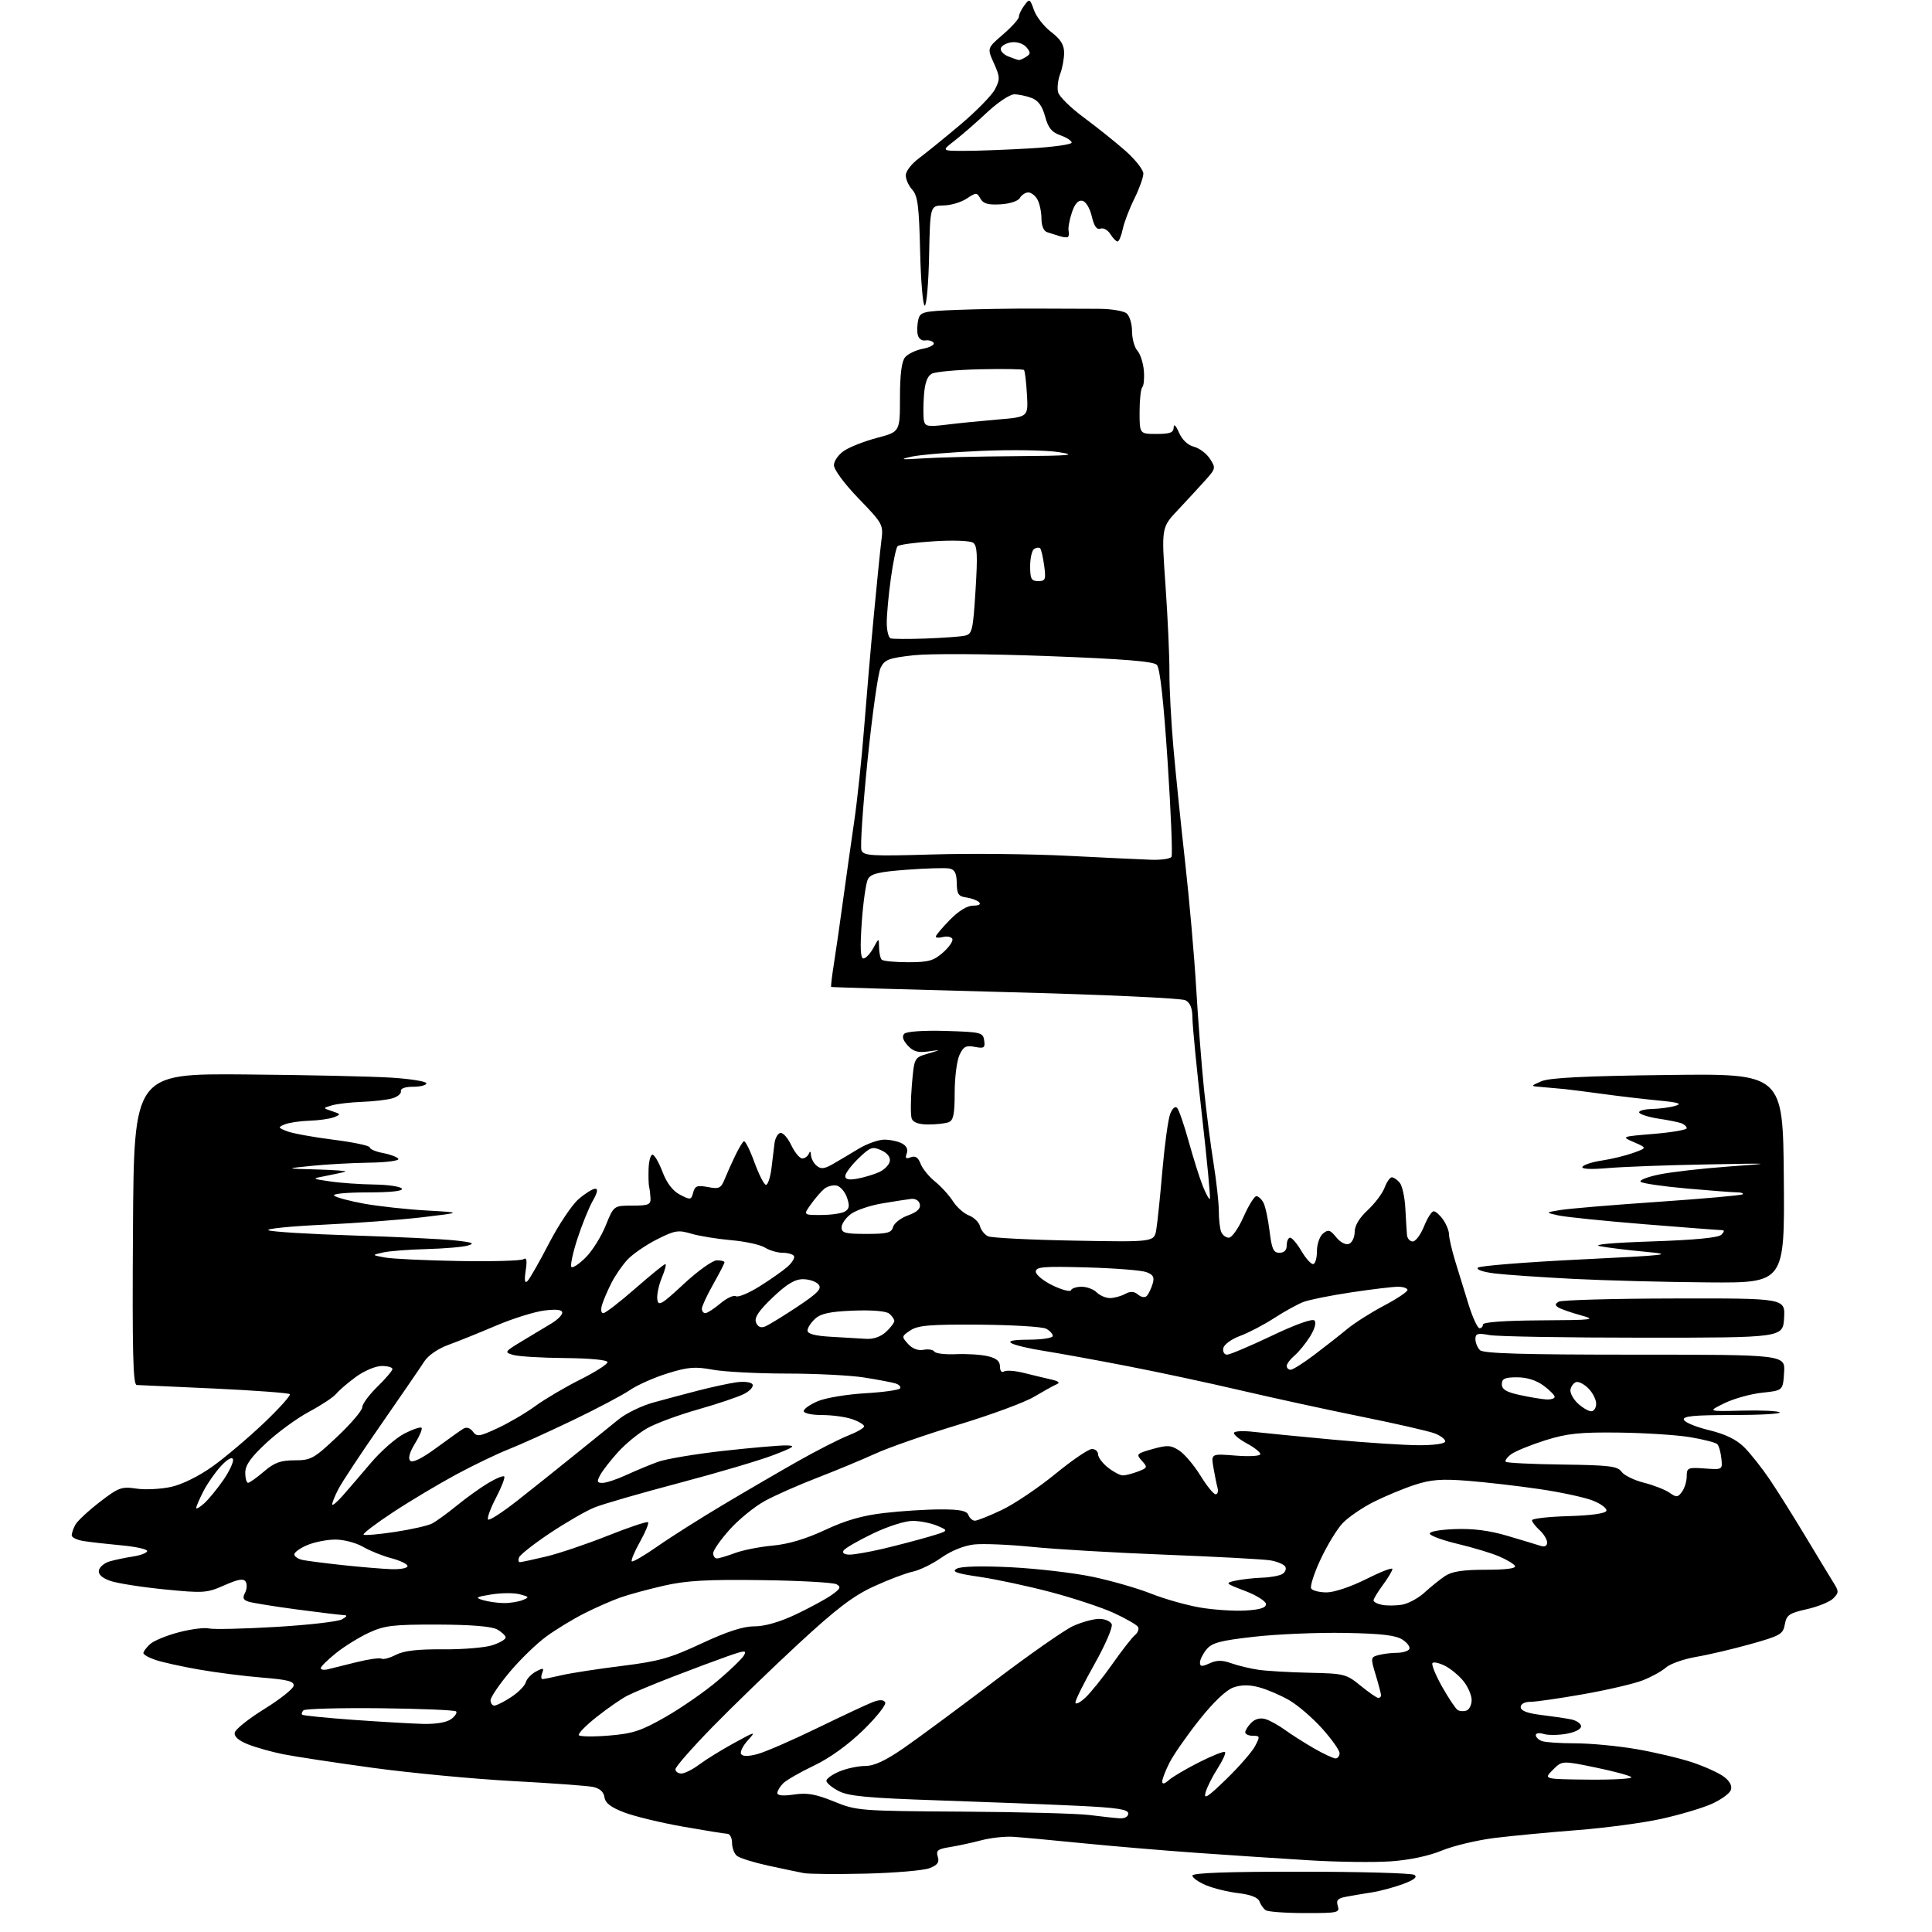 <?xml version="1.0" encoding="UTF-8" standalone="no"?>
<svg 
  version="1.1" 
  xmlns="http://www.w3.org/2000/svg" 
  xmlns:xlink="http://www.w3.org/1999/xlink" 
  xmlns:svg="http://www.w3.org/2000/svg"
  xmlns:rdf="http://www.w3.org/1999/02/22-rdf-syntax-ns#"
  xmlns:cc="http://creativecommons.org/ns#"
  xmlns:dc="http://purl.org/dc/elements/1.1/"
  viewBox="0 0 512 512"
  width="512"
  height="512"
>
<style>svg {background-color: white; }</style>"
<path stroke="none" fill="black" fill-rule="evenodd" d="M345.82,506.98C340.69,506.98 336.02,506.64 335.43,506.23C334.84,505.83 334.09,504.78 333.77,503.90C333.38,502.85 331.46,502.10 328.20,501.71C325.46,501.39 321.60,500.44 319.61,499.61C317.63,498.78 316.00,497.63 316.00,497.05C316.00,496.34 325.31,496.00 344.75,496.02C360.56,496.02 374.09,496.40 374.81,496.86C375.71,497.43 374.79,498.18 371.81,499.29C369.44,500.17 365.70,501.17 363.50,501.51C361.30,501.85 358.24,502.37 356.71,502.66C354.51,503.07 354.05,503.58 354.53,505.09C355.10,506.88 354.54,507.00 345.82,506.98zM229.50,496.53C221.80,496.71 214.38,496.65 213.00,496.39C211.62,496.13 207.36,495.23 203.53,494.40C199.69,493.56 195.98,492.40 195.28,491.81C194.57,491.23 194.00,489.69 194.00,488.38C194.00,487.07 193.44,485.99 192.75,485.97C192.06,485.95 186.78,485.10 181.00,484.08C175.22,483.06 168.25,481.38 165.50,480.34C161.89,478.97 160.41,477.84 160.19,476.29C159.99,474.88 158.95,473.94 157.19,473.56C155.71,473.25 146.10,472.55 135.84,472.00C125.58,471.45 108.93,469.87 98.84,468.50C88.75,467.12 78.03,465.49 75.00,464.88C71.97,464.27 67.79,463.09 65.70,462.26C63.21,461.26 62.01,460.20 62.21,459.16C62.38,458.28 65.89,455.48 70.01,452.93C74.13,450.38 77.63,447.62 77.80,446.79C78.03,445.58 76.38,445.14 69.49,444.58C64.76,444.20 57.22,443.24 52.74,442.45C48.26,441.67 43.12,440.53 41.30,439.93C39.49,439.34 38.00,438.50 38.00,438.08C38.00,437.66 38.80,436.59 39.78,435.70C40.76,434.81 44.20,433.40 47.42,432.56C50.65,431.72 54.24,431.27 55.39,431.56C56.55,431.84 64.54,431.66 73.14,431.15C81.74,430.64 89.61,429.74 90.64,429.14C92.04,428.33 92.13,428.05 91.00,428.01C90.17,427.98 84.62,427.31 78.65,426.52C72.69,425.72 66.95,424.80 65.91,424.47C64.45,424.01 64.22,423.45 64.93,422.13C65.44,421.17 65.52,419.84 65.11,419.17C64.54,418.25 63.15,418.49 59.45,420.12C54.81,422.18 53.96,422.23 43.52,421.20C37.46,420.60 31.01,419.58 29.20,418.94C27.03,418.17 26.00,417.22 26.21,416.16C26.38,415.27 27.64,414.21 29.01,413.80C30.38,413.40 33.19,412.80 35.25,412.49C37.31,412.17 39.00,411.52 39.00,411.03C39.00,410.55 35.96,409.88 32.25,409.54C28.54,409.20 24.04,408.69 22.25,408.41C20.46,408.14 19.00,407.45 19.00,406.89C19.00,406.33 19.43,405.07 19.95,404.10C20.47,403.12 23.37,400.42 26.38,398.09C31.45,394.18 32.20,393.91 36.18,394.50C38.56,394.85 42.72,394.63 45.44,394.02C48.36,393.36 52.86,391.12 56.44,388.54C59.77,386.14 65.85,381.00 69.94,377.11C74.03,373.22 77.11,369.78 76.80,369.46C76.48,369.15 67.51,368.48 56.86,367.98C46.21,367.48 36.93,367.06 36.24,367.04C35.24,367.01 35.03,358.40 35.24,325.75C35.50,284.50 35.50,284.50 65.00,284.74C81.22,284.88 98.66,285.26 103.75,285.59C108.84,285.92 113.00,286.59 113.00,287.09C113.00,287.59 111.42,288.00 109.50,288.00C107.37,288.00 106.10,288.45 106.25,289.16C106.39,289.80 105.38,290.66 104.00,291.06C102.62,291.47 99.03,291.89 96.00,292.00C92.97,292.11 89.38,292.53 88.00,292.92C85.50,293.65 85.50,293.65 88.00,294.47C90.36,295.25 90.39,295.34 88.50,296.08C87.40,296.51 84.47,296.92 82.00,297.00C79.53,297.08 76.60,297.51 75.50,297.96C73.61,298.74 73.64,298.83 76.06,299.79C77.47,300.35 82.99,301.36 88.31,302.03C93.64,302.70 98.00,303.62 98.00,304.08C98.00,304.54 99.58,305.21 101.51,305.57C103.44,305.93 105.27,306.63 105.57,307.11C105.87,307.60 102.38,308.06 97.81,308.12C93.24,308.19 86.35,308.57 82.50,308.97C75.50,309.69 75.50,309.69 84.00,309.92C88.67,310.05 92.05,310.31 91.50,310.50C90.95,310.68 88.70,311.18 86.50,311.60C82.50,312.36 82.50,312.36 87.50,313.09C90.25,313.50 95.51,313.86 99.19,313.91C102.87,313.96 106.16,314.45 106.50,315.00C106.90,315.64 103.61,316.00 97.36,316.00C91.86,316.00 88.01,316.37 88.55,316.86C89.07,317.33 92.65,318.29 96.50,318.99C100.35,319.68 107.78,320.50 113.00,320.79C122.50,321.33 122.50,321.33 112.00,322.58C106.22,323.26 94.37,324.16 85.65,324.56C76.93,324.97 70.40,325.63 71.15,326.03C71.89,326.43 81.95,327.05 93.50,327.41C105.05,327.77 117.20,328.36 120.50,328.72C125.22,329.22 125.97,329.51 124.00,330.08C122.62,330.48 117.67,330.90 113.00,331.02C108.33,331.14 103.15,331.54 101.50,331.92C98.50,332.60 98.50,332.60 102.00,333.25C103.92,333.61 112.70,334.02 121.50,334.18C130.30,334.34 138.04,334.12 138.69,333.71C139.57,333.15 139.73,333.95 139.31,336.73C138.92,339.33 139.06,340.19 139.78,339.50C140.36,338.95 142.93,334.45 145.49,329.50C148.06,324.55 151.59,319.27 153.33,317.78C155.07,316.28 157.05,315.04 157.72,315.03C158.54,315.01 158.33,316.06 157.08,318.25C156.06,320.04 154.23,324.57 153.01,328.31C151.79,332.06 151.08,335.41 151.43,335.76C151.78,336.11 153.48,334.98 155.21,333.25C156.95,331.52 159.33,327.71 160.51,324.80C162.65,319.50 162.65,319.50 167.57,319.50C171.87,319.50 172.49,319.24 172.39,317.50C172.33,316.40 172.17,315.05 172.02,314.50C171.88,313.95 171.82,311.81 171.88,309.75C171.95,307.69 172.41,306.00 172.92,306.00C173.42,306.00 174.62,308.05 175.57,310.56C176.73,313.58 178.30,315.62 180.23,316.62C182.99,318.05 183.18,318.01 183.70,316.04C184.16,314.28 184.76,314.05 187.60,314.58C190.60,315.15 191.07,314.92 192.10,312.36C192.74,310.79 193.99,308.00 194.88,306.17C195.77,304.33 196.78,302.66 197.12,302.44C197.47,302.22 198.73,304.73 199.93,308.02C201.13,311.31 202.51,314.00 202.99,314.00C203.48,314.00 204.12,312.09 204.43,309.75C204.73,307.41 205.09,304.41 205.24,303.08C205.38,301.75 206.05,300.47 206.73,300.25C207.41,300.03 208.73,301.46 209.66,303.42C210.60,305.39 211.92,307.00 212.60,307.00C213.28,307.00 214.06,306.44 214.34,305.75C214.66,304.95 214.87,305.09 214.92,306.13C214.96,307.02 215.64,308.29 216.43,308.94C217.54,309.87 218.47,309.77 220.68,308.51C222.23,307.62 225.30,305.80 227.50,304.46C229.70,303.13 232.77,302.03 234.32,302.02C235.86,302.01 237.99,302.46 239.03,303.02C240.25,303.67 240.70,304.62 240.29,305.69C239.81,306.95 240.06,307.19 241.36,306.69C242.57,306.23 243.32,306.72 243.96,308.39C244.45,309.68 246.17,311.81 247.79,313.12C249.41,314.43 251.55,316.78 252.54,318.34C253.54,319.90 255.44,321.60 256.77,322.10C258.10,322.61 259.42,323.89 259.70,324.94C259.97,326.00 260.94,327.21 261.85,327.63C262.76,328.05 273.03,328.57 284.69,328.78C305.88,329.17 305.88,329.17 306.43,325.84C306.74,324.00 307.47,316.94 308.05,310.16C308.64,303.37 309.56,296.66 310.10,295.24C310.67,293.74 311.43,293.05 311.94,293.59C312.42,294.09 313.80,298.10 315.02,302.50C316.24,306.90 317.91,312.21 318.74,314.29C319.57,316.38 320.42,317.91 320.63,317.71C320.83,317.50 319.88,307.47 318.51,295.41C317.14,283.36 316.02,271.83 316.01,269.79C316.00,267.21 315.44,265.77 314.16,265.08C313.12,264.53 292.16,263.57 266.41,262.91C241.16,262.25 220.40,261.64 220.27,261.55C220.15,261.46 220.47,258.71 220.99,255.44C221.51,252.17 222.61,244.55 223.43,238.50C224.26,232.45 225.59,223.00 226.40,217.50C227.20,212.00 228.37,200.97 228.99,193.00C229.61,185.03 230.77,171.53 231.58,163.00C232.38,154.47 233.28,145.57 233.58,143.22C234.12,139.05 233.97,138.77 227.57,132.14C223.81,128.26 221.00,124.46 221.00,123.28C221.00,122.15 222.23,120.42 223.75,119.42C225.26,118.42 229.20,116.89 232.50,116.02C238.50,114.43 238.50,114.43 238.50,105.38C238.50,99.26 238.94,95.80 239.85,94.69C240.59,93.79 242.73,92.77 244.59,92.42C246.46,92.07 247.73,91.37 247.42,90.86C247.10,90.36 246.11,90.07 245.21,90.22C244.28,90.38 243.41,89.71 243.20,88.67C242.99,87.66 243.07,85.86 243.37,84.67C243.87,82.66 244.65,82.47 253.71,82.12C259.09,81.91 268.45,81.75 274.50,81.78C280.55,81.80 288.12,81.83 291.32,81.84C294.52,81.86 297.78,82.40 298.57,83.06C299.36,83.71 300.00,85.84 300.00,87.79C300.00,89.75 300.64,92.05 301.41,92.92C302.19,93.79 302.96,96.16 303.13,98.20C303.30,100.23 303.12,102.22 302.72,102.61C302.32,103.01 302.00,105.96 302.00,109.17C302.00,115.00 302.00,115.00 306.50,115.00C310.10,115.00 311.01,114.65 311.04,113.25C311.06,112.21 311.63,112.76 312.43,114.62C313.27,116.54 314.78,117.98 316.38,118.38C317.81,118.74 319.72,120.17 320.63,121.56C322.23,124.00 322.19,124.20 319.41,127.29C317.83,129.06 314.56,132.59 312.16,135.15C307.78,139.79 307.78,139.79 308.87,155.15C309.46,163.59 309.93,173.90 309.91,178.06C309.88,182.22 310.36,191.22 310.96,198.06C311.56,204.90 312.96,218.59 314.07,228.47C315.18,238.36 316.51,253.43 317.01,261.97C317.51,270.51 318.44,282.45 319.06,288.50C319.68,294.55 320.82,303.44 321.60,308.25C322.37,313.06 323.00,318.76 323.00,320.92C323.00,323.07 323.27,325.55 323.61,326.42C323.94,327.29 324.87,328.00 325.66,328.00C326.46,328.00 328.20,325.52 329.54,322.50C330.88,319.48 332.41,317.00 332.95,317.00C333.49,317.00 334.34,317.79 334.84,318.75C335.34,319.71 336.06,323.09 336.45,326.25C337.03,331.02 337.47,332.00 339.07,332.00C340.33,332.00 341.00,331.31 341.00,330.00C341.00,328.90 341.41,328.00 341.90,328.00C342.40,328.00 343.73,329.57 344.87,331.50C346.00,333.43 347.40,335.00 347.97,335.00C348.53,335.00 349.00,333.48 349.00,331.62C349.00,329.73 349.71,327.65 350.61,326.90C352.00,325.76 352.50,325.90 354.11,327.89C355.22,329.25 356.62,329.98 357.50,329.64C358.32,329.32 359.00,327.90 359.00,326.48C359.00,324.82 360.23,322.75 362.45,320.70C364.35,318.94 366.36,316.26 366.93,314.75C367.49,313.24 368.36,312.00 368.85,312.00C369.35,312.00 370.29,312.65 370.95,313.44C371.60,314.22 372.27,317.26 372.43,320.19C372.58,323.11 372.78,326.29 372.86,327.25C372.94,328.21 373.63,329.00 374.39,329.00C375.16,329.00 376.50,327.20 377.38,325.00C378.26,322.80 379.41,321.00 379.94,321.00C380.46,321.00 381.59,322.00 382.44,323.22C383.30,324.44 384.00,326.19 384.00,327.11C384.00,328.02 384.73,331.18 385.62,334.14C386.51,337.09 388.12,342.31 389.20,345.75C390.28,349.19 391.58,352.00 392.08,352.00C392.59,352.00 393.00,351.55 393.00,351.00C393.00,350.38 398.81,349.97 408.25,349.91C422.45,349.83 423.18,349.73 418.87,348.55C416.33,347.84 413.69,346.93 413.02,346.51C412.05,345.91 412.06,345.58 413.07,344.96C413.77,344.52 427.57,344.14 443.72,344.11C473.10,344.05 473.10,344.05 472.80,349.27C472.50,354.50 472.50,354.50 435.50,354.50C415.15,354.50 396.81,354.19 394.75,353.81C391.59,353.23 391.00,353.40 391.00,354.86C391.00,355.82 391.54,357.14 392.20,357.80C393.09,358.69 403.59,359.00 433.25,359.00C473.11,359.00 473.11,359.00 472.80,363.75C472.50,368.50 472.50,368.50 467.00,369.08C463.98,369.40 459.48,370.65 457.00,371.86C452.50,374.06 452.50,374.06 461.72,373.83C466.78,373.70 471.25,373.91 471.63,374.30C472.02,374.68 466.37,375.00 459.08,375.00C448.93,375.00 445.93,375.29 446.24,376.25C446.46,376.94 449.47,378.18 452.92,379.01C457.22,380.05 460.14,381.47 462.21,383.51C463.87,385.16 466.90,388.98 468.94,392.00C470.99,395.02 475.32,401.93 478.58,407.35C481.84,412.77 485.17,418.27 485.99,419.58C487.33,421.70 487.31,422.12 485.83,423.60C484.93,424.50 481.78,425.79 478.84,426.45C474.15,427.50 473.44,427.99 473.00,430.47C472.54,433.07 471.80,433.49 464.00,435.68C459.32,436.99 452.80,438.53 449.50,439.09C446.20,439.66 442.60,440.93 441.50,441.91C440.40,442.89 437.60,444.43 435.28,445.33C432.95,446.23 425.90,447.87 419.60,448.98C413.31,450.09 407.00,451.00 405.58,451.00C404.03,451.00 403.00,451.56 403.00,452.41C403.00,453.35 404.71,454.02 408.25,454.46C411.14,454.81 414.74,455.34 416.25,455.63C417.76,455.92 419.00,456.76 419.00,457.49C419.00,458.26 417.34,459.10 415.04,459.49C412.87,459.86 410.17,459.87 409.04,459.51C407.92,459.16 407.00,459.30 407.00,459.83C407.00,460.35 407.71,461.06 408.58,461.39C409.45,461.73 413.44,462.00 417.45,462.00C421.46,462.00 428.73,462.69 433.62,463.53C438.50,464.37 445.20,465.95 448.50,467.05C451.80,468.15 455.58,469.88 456.91,470.89C458.49,472.11 459.09,473.32 458.67,474.42C458.31,475.35 456.00,477.00 453.53,478.09C451.05,479.19 445.08,480.95 440.26,482.02C435.44,483.08 425.43,484.42 418.00,485.00C410.57,485.57 400.71,486.51 396.07,487.08C391.44,487.66 385.14,489.16 382.07,490.43C378.61,491.86 373.47,492.94 368.50,493.28C364.10,493.58 354.43,493.46 347.00,493.00C339.57,492.55 326.30,491.67 317.50,491.05C308.70,490.43 294.98,489.27 287.00,488.48C279.02,487.68 270.70,486.91 268.50,486.77C266.30,486.63 262.48,487.05 260.00,487.71C257.52,488.36 253.79,489.17 251.70,489.50C248.50,490.01 248.00,490.42 248.52,492.05C248.99,493.54 248.47,494.25 246.32,495.09C244.77,495.69 237.20,496.34 229.50,496.53zM296.75,481.87C298.07,481.95 299.00,481.42 299.00,480.60C299.00,479.51 296.12,479.06 285.75,478.56C278.46,478.21 261.93,477.56 249.00,477.13C229.95,476.49 224.88,476.02 222.25,474.64C220.46,473.71 219.00,472.49 219.00,471.92C219.00,471.36 220.56,470.25 222.47,469.45C224.38,468.65 227.45,468.00 229.29,468.00C231.67,468.00 234.66,466.60 239.57,463.21C243.38,460.57 254.10,452.64 263.39,445.60C272.67,438.55 282.12,431.94 284.39,430.91C286.65,429.88 289.75,429.03 291.28,429.02C292.81,429.01 294.31,429.65 294.62,430.45C294.93,431.25 292.89,435.97 290.09,440.94C287.29,445.90 285.00,450.50 285.00,451.16C285.00,451.81 286.17,451.26 287.61,449.92C289.04,448.59 292.27,444.57 294.78,441.00C297.28,437.43 299.98,433.97 300.77,433.32C301.56,432.67 301.92,431.68 301.58,431.13C301.24,430.58 298.38,428.94 295.23,427.48C292.08,426.03 284.57,423.54 278.54,421.94C272.52,420.35 264.02,418.53 259.66,417.89C253.42,416.98 252.12,416.51 253.54,415.72C254.67,415.09 260.07,414.95 267.92,415.34C274.84,415.69 284.56,416.83 289.51,417.86C294.47,418.90 301.45,420.90 305.01,422.32C308.58,423.74 314.43,425.39 318.01,426.01C321.59,426.62 326.99,426.98 330.01,426.81C333.88,426.59 335.50,426.09 335.50,425.11C335.50,424.35 333.02,422.78 330.00,421.63C324.62,419.58 324.57,419.52 327.50,418.88C329.15,418.53 332.30,418.18 334.50,418.10C336.70,418.03 339.12,417.58 339.88,417.10C340.64,416.62 340.96,415.74 340.59,415.15C340.23,414.56 338.48,413.83 336.71,413.52C334.95,413.22 322.48,412.54 309.00,412.02C295.52,411.50 279.55,410.56 273.50,409.94C267.45,409.33 260.53,409.04 258.13,409.30C255.49,409.59 252.08,410.97 249.50,412.78C247.16,414.44 243.73,416.11 241.87,416.51C240.02,416.90 235.35,418.68 231.50,420.45C226.06,422.96 221.60,426.37 211.50,435.71C204.35,442.33 194.11,452.24 188.75,457.73C183.39,463.23 179.00,468.23 179.00,468.86C179.00,469.49 179.71,470.00 180.57,470.00C181.43,470.00 183.57,468.93 185.32,467.61C187.07,466.30 191.20,463.75 194.50,461.94C200.30,458.76 200.42,458.73 198.15,461.25C196.85,462.68 196.07,464.30 196.40,464.84C196.81,465.50 198.29,465.50 200.76,464.84C202.82,464.29 209.94,461.19 216.60,457.95C223.25,454.72 229.87,451.62 231.31,451.07C233.10,450.39 234.14,450.41 234.58,451.13C234.94,451.71 232.35,455.00 228.82,458.45C224.78,462.38 219.93,465.89 215.74,467.89C212.08,469.63 208.39,471.76 207.54,472.60C206.69,473.45 206.00,474.61 206.00,475.18C206.00,475.85 207.59,475.99 210.40,475.57C213.86,475.05 216.13,475.44 220.98,477.41C227.02,479.87 227.77,479.93 255.13,480.10C270.52,480.20 285.67,480.60 288.81,481.01C291.94,481.41 295.51,481.80 296.75,481.87zM324.97,471.50C328.37,468.20 331.80,464.26 332.60,462.75C333.96,460.18 333.92,460.00 332.03,460.00C330.91,460.00 330.00,459.58 330.00,459.07C330.00,458.56 330.72,457.42 331.61,456.54C332.62,455.52 334.00,455.17 335.36,455.58C336.53,455.94 338.85,457.22 340.50,458.42C342.15,459.63 345.61,461.82 348.18,463.31C350.75,464.79 353.34,466.00 353.93,466.00C354.52,466.00 355.00,465.37 355.00,464.61C355.00,463.84 352.92,460.91 350.38,458.08C347.85,455.26 343.91,451.87 341.63,450.56C339.36,449.25 335.79,447.72 333.70,447.16C331.08,446.45 328.96,446.46 326.86,447.20C324.96,447.86 321.58,451.07 317.87,455.74C314.60,459.86 311.04,464.95 309.96,467.07C308.88,469.19 308.00,471.46 308.00,472.12C308.00,472.90 308.60,472.78 309.75,471.75C310.71,470.89 314.34,468.75 317.82,467.00C321.29,465.24 324.36,464.03 324.64,464.31C324.92,464.59 324.03,466.55 322.67,468.66C321.31,470.77 319.88,473.62 319.49,475.00C318.93,477.00 320.02,476.30 324.97,471.50zM421.09,471.62C427.72,471.68 432.77,471.38 432.32,470.96C431.87,470.53 427.55,469.37 422.73,468.38C413.96,466.58 413.96,466.58 411.51,469.04C409.05,471.50 409.05,471.50 421.09,471.62zM161.32,459.95C167.71,459.43 169.90,458.71 176.42,454.98C180.61,452.58 186.79,448.29 190.16,445.44C193.52,442.60 196.67,439.56 197.16,438.68C197.94,437.29 197.38,437.33 192.77,438.94C189.87,439.96 183.36,442.39 178.30,444.35C173.24,446.30 167.81,448.57 166.22,449.39C164.63,450.21 160.99,452.73 158.14,454.99C155.28,457.25 153.14,459.43 153.39,459.83C153.64,460.23 157.21,460.29 161.32,459.95zM112.06,456.85C115.49,456.94 118.36,456.46 119.56,455.58C120.62,454.80 121.21,453.88 120.87,453.54C120.52,453.19 111.45,452.82 100.71,452.70C89.97,452.59 80.84,452.84 80.42,453.25C80.01,453.66 79.85,454.19 80.08,454.42C80.31,454.64 86.35,455.25 93.50,455.77C100.65,456.28 109.00,456.77 112.06,456.85zM388.66,453.30C389.40,453.02 390.00,451.77 390.00,450.53C390.00,449.29 389.06,447.08 387.91,445.61C386.76,444.15 384.57,442.31 383.04,441.52C381.51,440.73 379.97,440.36 379.63,440.71C379.28,441.05 380.41,443.85 382.13,446.92C383.86,449.99 385.73,452.80 386.29,453.16C386.86,453.52 387.92,453.58 388.66,453.30zM131.01,452.00C131.57,452.00 133.57,450.99 135.46,449.75C137.35,448.51 139.09,446.76 139.33,445.85C139.57,444.94 140.78,443.65 142.03,442.98C144.00,441.93 144.22,441.99 143.68,443.38C143.34,444.27 143.39,444.99 143.78,444.98C144.18,444.96 146.51,444.49 148.96,443.92C151.41,443.36 158.56,442.26 164.83,441.48C174.62,440.27 177.61,439.42 185.93,435.53C192.71,432.37 196.92,431.00 199.92,431.00C202.66,431.00 206.62,429.86 210.86,427.86C214.51,426.13 218.79,423.81 220.36,422.71C222.73,421.05 222.96,420.56 221.69,419.85C220.85,419.38 211.92,418.88 201.83,418.75C187.45,418.55 181.88,418.87 175.99,420.21C171.87,421.15 166.66,422.56 164.42,423.35C162.19,424.14 157.91,426.01 154.93,427.52C151.94,429.02 147.38,431.79 144.79,433.68C142.20,435.57 137.81,439.83 135.04,443.14C132.27,446.46 130.00,449.81 130.00,450.59C130.00,451.36 130.46,452.00 131.01,452.00zM365.25,449.97C365.66,449.98 366.00,449.66 365.99,449.25C365.98,448.84 365.34,446.41 364.57,443.85C363.20,439.34 363.22,439.17 365.33,438.61C366.52,438.29 368.71,438.02 370.19,438.01C371.67,438.01 373.15,437.57 373.47,437.04C373.80,436.52 372.99,435.39 371.69,434.53C369.90,433.36 366.10,432.91 356.40,432.74C349.31,432.61 338.55,433.06 332.50,433.74C323.39,434.76 321.20,435.34 319.75,437.10C318.79,438.26 318.00,439.84 318.00,440.59C318.00,441.69 318.49,441.73 320.55,440.80C322.47,439.92 323.89,439.92 326.30,440.78C328.06,441.41 331.30,442.19 333.50,442.51C335.70,442.83 341.80,443.19 347.06,443.30C356.21,443.49 356.79,443.64 360.56,446.72C362.73,448.49 364.84,449.95 365.25,449.97zM86.75,442.41C87.71,442.18 91.15,441.34 94.38,440.52C97.61,439.71 100.64,439.28 101.10,439.56C101.56,439.85 103.28,439.39 104.91,438.55C107.01,437.46 110.67,437.03 117.42,437.09C122.68,437.13 128.55,436.64 130.49,436.00C132.42,435.37 134.00,434.45 134.00,433.96C134.00,433.47 132.99,432.51 131.75,431.82C130.27,431.00 124.88,430.56 116.00,430.53C104.19,430.50 101.91,430.77 97.78,432.68C95.18,433.88 91.24,436.32 89.03,438.10C86.81,439.88 85.00,441.67 85.00,442.07C85.00,442.48 85.79,442.63 86.75,442.41zM371.50,425.27C373.15,425.01 375.85,423.56 377.50,422.05C379.15,420.54 381.61,418.56 382.97,417.65C384.78,416.45 387.70,416.00 393.78,416.00C399.17,416.00 401.90,415.64 401.49,414.98C401.15,414.43 399.21,413.27 397.18,412.42C395.16,411.56 390.32,410.11 386.43,409.18C382.54,408.26 379.16,407.05 378.93,406.50C378.67,405.90 381.31,405.39 385.50,405.23C390.34,405.04 394.66,405.59 399.50,407.02C403.35,408.16 407.29,409.35 408.25,409.66C409.38,410.03 410.00,409.71 410.00,408.77C410.00,407.97 409.10,406.50 408.00,405.50C406.90,404.50 406.00,403.33 406.00,402.88C406.00,402.44 410.35,401.94 415.67,401.79C421.71,401.61 425.48,401.08 425.71,400.38C425.92,399.76 424.32,398.55 422.17,397.69C420.02,396.83 413.59,395.44 407.88,394.61C402.17,393.77 393.62,392.79 388.89,392.42C382.01,391.88 379.19,392.10 374.89,393.51C371.92,394.48 367.02,396.52 364.00,398.04C360.98,399.57 357.29,402.09 355.81,403.66C354.33,405.22 351.71,409.52 349.98,413.22C348.25,416.91 347.13,420.40 347.48,420.97C347.83,421.54 349.68,422.00 351.58,422.00C353.56,422.00 358.05,420.49 362.02,418.49C365.86,416.56 369.00,415.34 369.00,415.79C369.00,416.24 367.88,418.14 366.50,420.00C365.12,421.86 364.00,423.72 364.00,424.12C364.00,424.53 365.01,425.06 366.25,425.30C367.49,425.55 369.85,425.53 371.50,425.27zM133.50,424.83C135.15,424.85 137.40,424.49 138.50,424.04C140.34,423.30 140.28,423.17 137.74,422.50C136.22,422.10 132.84,422.12 130.24,422.54C126.09,423.21 125.81,423.40 128.00,424.05C129.38,424.46 131.85,424.81 133.50,424.83zM103.75,415.85C106.09,415.93 108.00,415.57 108.00,415.04C108.00,414.51 106.09,413.57 103.75,412.96C101.41,412.34 98.01,410.98 96.19,409.92C94.37,408.86 91.10,408.00 88.91,408.00C86.72,408.00 83.38,408.65 81.47,409.45C79.56,410.25 78.00,411.36 78.00,411.93C78.00,412.50 79.01,413.17 80.25,413.42C81.49,413.67 86.33,414.29 91.00,414.79C95.67,415.29 101.41,415.77 103.75,415.85zM137.78,413.99C138.18,413.98 141.26,413.32 144.63,412.52C148.00,411.73 155.37,409.24 161.01,407.00C166.64,404.75 171.47,403.14 171.74,403.41C172.01,403.68 171.05,406.01 169.60,408.60C168.15,411.19 167.18,413.51 167.43,413.77C167.69,414.02 170.73,412.25 174.20,409.83C177.66,407.40 185.45,402.47 191.50,398.86C197.55,395.25 206.55,390.01 211.50,387.21C216.45,384.41 222.41,381.37 224.75,380.45C227.09,379.53 229.00,378.43 229.00,377.99C229.00,377.55 227.58,376.70 225.85,376.10C224.12,375.49 220.52,375.00 217.85,375.00C215.13,375.00 213.00,374.54 213.00,373.95C213.00,373.37 214.69,372.19 216.75,371.32C218.81,370.45 224.45,369.51 229.28,369.23C234.11,368.95 238.27,368.36 238.54,367.93C238.81,367.50 238.24,366.90 237.26,366.61C236.29,366.32 232.57,365.61 229.00,365.05C225.43,364.48 216.17,364.01 208.43,364.01C200.70,364.00 191.89,363.54 188.85,362.98C184.20,362.12 182.33,362.27 176.92,363.95C173.39,365.05 168.90,367.04 166.95,368.37C165.00,369.71 158.19,373.31 151.82,376.37C145.45,379.43 137.82,382.88 134.87,384.04C131.92,385.19 125.67,388.19 121.00,390.70C116.33,393.22 108.76,397.73 104.19,400.74C99.62,403.75 96.09,406.42 96.35,406.69C96.61,406.95 100.36,406.63 104.66,405.98C108.97,405.33 113.40,404.32 114.50,403.75C115.60,403.18 118.53,401.06 121.00,399.04C123.47,397.02 127.21,394.33 129.30,393.07C131.39,391.81 133.34,391.00 133.62,391.28C133.90,391.56 132.92,394.11 131.44,396.94C129.96,399.77 129.02,402.36 129.36,402.69C129.69,403.03 133.24,400.73 137.23,397.58C141.23,394.44 148.10,388.95 152.50,385.39C156.90,381.82 162.10,377.63 164.04,376.07C165.99,374.51 170.04,372.55 173.04,371.71C176.05,370.88 181.43,369.44 185.00,368.52C188.57,367.60 193.13,366.61 195.13,366.33C197.17,366.04 199.05,366.27 199.42,366.86C199.77,367.44 198.79,368.58 197.22,369.39C195.66,370.19 190.13,372.06 184.94,373.53C179.75,375.00 173.66,377.26 171.42,378.55C169.17,379.84 165.72,382.67 163.75,384.86C161.78,387.04 159.66,389.76 159.05,390.91C158.11,392.67 158.21,393.00 159.71,392.98C160.70,392.97 163.53,392.02 166.00,390.88C168.47,389.74 172.26,388.17 174.40,387.39C176.55,386.62 184.36,385.31 191.75,384.49C199.14,383.67 206.61,383.02 208.35,383.05C211.04,383.09 210.56,383.46 205.00,385.60C201.43,386.98 190.18,390.31 180.00,393.00C169.82,395.69 159.70,398.61 157.50,399.51C155.30,400.40 150.02,403.45 145.77,406.28C141.53,409.11 137.83,412.01 137.56,412.72C137.28,413.42 137.39,413.99 137.78,413.99zM189.98,413.00C190.52,413.00 192.66,412.36 194.73,411.59C196.80,410.81 201.32,409.91 204.77,409.60C208.94,409.22 213.58,407.83 218.67,405.45C224.13,402.89 228.61,401.61 234.40,400.95C238.86,400.43 245.55,400.01 249.28,400.01C254.39,400.00 256.20,400.37 256.64,401.50C256.95,402.32 257.73,403.00 258.36,403.00C258.99,403.00 262.20,401.72 265.50,400.15C268.80,398.58 275.15,394.30 279.62,390.65C284.08,386.99 288.47,384.00 289.37,384.00C290.27,384.00 291.00,384.64 291.00,385.43C291.00,386.21 292.19,387.79 293.63,388.93C295.08,390.07 296.85,391.00 297.57,391.00C298.28,391.00 300.08,390.54 301.57,389.97C304.11,389.01 304.17,388.84 302.60,387.11C301.02,385.37 301.16,385.22 305.45,384.01C309.39,382.91 310.30,382.96 312.52,384.42C313.93,385.34 316.45,388.33 318.13,391.05C319.80,393.77 321.61,396.00 322.15,396.00C322.69,396.00 322.92,395.21 322.65,394.25C322.39,393.29 321.90,390.86 321.56,388.86C320.95,385.23 320.95,385.23 327.48,385.75C331.11,386.04 334.00,385.87 334.00,385.36C334.00,384.86 332.43,383.61 330.50,382.57C328.57,381.53 327.00,380.27 327.00,379.77C327.00,379.26 329.31,379.12 332.25,379.46C335.14,379.79 344.66,380.72 353.41,381.53C362.16,382.34 372.40,383.00 376.16,383.00C380.16,383.00 383.00,382.58 383.00,381.98C383.00,381.41 381.76,380.47 380.25,379.88C378.74,379.29 370.07,377.30 361.00,375.47C351.93,373.64 337.52,370.50 329.00,368.51C320.48,366.51 306.75,363.57 298.50,361.98C290.25,360.38 280.38,358.59 276.58,357.99C272.77,357.40 268.95,356.49 268.08,355.98C266.99,355.35 268.45,355.05 272.75,355.03C276.19,355.01 279.00,354.57 279.00,354.04C279.00,353.50 278.20,352.64 277.23,352.12C276.25,351.60 268.32,351.12 259.60,351.05C246.57,350.96 243.31,351.22 241.29,352.55C238.91,354.11 238.89,354.22 240.64,356.15C241.78,357.42 243.29,357.99 244.75,357.71C246.01,357.47 247.30,357.68 247.62,358.19C247.93,358.69 250.50,359.00 253.34,358.87C256.18,358.74 259.96,358.98 261.75,359.40C264.07,359.94 265.00,360.73 265.00,362.14C265.00,363.30 265.45,363.84 266.08,363.45C266.67,363.08 269.03,363.26 271.33,363.84C273.62,364.41 276.85,365.19 278.50,365.56C280.57,366.02 281.04,366.43 280.00,366.86C279.18,367.21 276.48,368.71 274.00,370.18C271.52,371.66 262.52,374.98 254.00,377.56C245.47,380.14 235.57,383.59 232.00,385.22C228.43,386.85 221.48,389.73 216.57,391.63C211.65,393.52 205.42,396.28 202.72,397.75C200.02,399.22 195.82,402.63 193.40,405.32C190.98,408.01 189.00,410.84 189.00,411.61C189.00,412.37 189.44,413.00 189.98,413.00zM225.19,411.99C226.46,411.98 230.43,411.28 234.00,410.44C237.57,409.60 242.97,408.18 246.00,407.30C251.50,405.68 251.50,405.68 248.50,404.39C246.85,403.67 243.91,403.07 241.97,403.05C239.94,403.02 235.44,404.44 231.34,406.40C227.43,408.28 223.93,410.30 223.56,410.90C223.14,411.58 223.77,411.99 225.19,411.99zM54.12,398.40C55.28,397.36 57.56,394.57 59.19,392.22C60.81,389.86 61.96,387.39 61.74,386.73C61.50,386.00 60.24,386.71 58.57,388.51C57.04,390.16 54.94,393.17 53.90,395.21C52.85,397.25 52.00,399.23 52.00,399.62C52.00,400.00 52.95,399.45 54.12,398.40zM90.78,396.42C92.28,394.72 95.67,390.78 98.32,387.65C100.97,384.53 104.95,381.04 107.17,379.91C109.38,378.78 111.43,378.09 111.71,378.38C112.00,378.66 111.22,380.53 109.99,382.52C108.55,384.85 108.09,386.49 108.71,387.11C109.33,387.73 111.79,386.53 115.59,383.74C118.84,381.35 122.09,379.04 122.82,378.60C123.62,378.11 124.59,378.42 125.32,379.39C126.38,380.82 127.04,380.73 131.89,378.47C134.86,377.09 139.36,374.45 141.89,372.60C144.43,370.75 149.76,367.61 153.75,365.61C157.74,363.61 161.00,361.53 161.00,360.99C161.00,360.40 156.42,359.96 149.75,359.90C143.56,359.85 137.38,359.47 136.00,359.07C133.59,358.37 133.67,358.24 138.33,355.42C140.99,353.81 144.47,351.72 146.08,350.76C147.69,349.81 149.00,348.51 149.00,347.88C149.00,347.08 147.51,346.90 144.25,347.30C141.64,347.63 135.90,349.42 131.50,351.29C127.10,353.17 121.40,355.47 118.83,356.40C116.08,357.40 113.46,359.21 112.44,360.80C111.49,362.29 106.34,369.80 100.99,377.50C95.63,385.20 90.52,392.94 89.63,394.70C88.73,396.46 88.01,398.26 88.03,398.70C88.05,399.14 89.28,398.11 90.78,396.42zM445.75,395.33C446.44,394.39 447.00,392.54 447.00,391.22C447.00,388.98 447.31,388.84 451.75,389.16C456.50,389.50 456.50,389.50 456.18,386.50C456.01,384.85 455.52,383.15 455.10,382.72C454.69,382.29 451.45,381.46 447.92,380.87C444.39,380.28 435.88,379.73 429.00,379.65C418.62,379.53 415.31,379.87 409.50,381.70C405.65,382.92 401.60,384.57 400.50,385.37C399.40,386.18 398.75,387.08 399.05,387.39C399.35,387.69 406.10,388.02 414.05,388.12C426.45,388.28 428.67,388.55 429.72,390.02C430.39,390.97 433.05,392.28 435.63,392.93C438.21,393.58 441.26,394.77 442.41,395.57C444.27,396.88 444.64,396.85 445.75,395.33zM65.75,392.96C66.16,392.94 68.06,391.59 69.96,389.96C72.72,387.60 74.37,387.00 78.07,387.00C82.40,387.00 83.18,386.57 89.36,380.74C93.01,377.30 96.00,373.79 96.00,372.94C96.00,372.10 97.80,369.65 100.00,367.50C102.20,365.35 104.00,363.24 104.00,362.80C104.00,362.36 102.72,362.00 101.15,362.00C99.58,362.00 96.55,363.27 94.40,364.83C92.26,366.39 89.88,368.42 89.12,369.35C88.36,370.27 85.13,372.41 81.94,374.11C78.76,375.81 73.64,379.53 70.58,382.39C66.45,386.22 65.00,388.28 65.00,390.29C65.00,391.78 65.34,392.98 65.75,392.96zM421.69,374.00C422.41,374.00 423.00,373.10 423.00,372.00C423.00,370.90 422.07,369.07 420.94,367.94C419.80,366.80 418.34,366.05 417.69,366.27C417.03,366.49 416.36,367.38 416.19,368.24C416.03,369.11 416.90,370.76 418.13,371.91C419.37,373.06 420.97,374.00 421.69,374.00zM409.75,370.86C410.99,370.94 412.00,370.63 412.00,370.19C412.00,369.74 410.67,368.39 409.04,367.19C407.14,365.79 404.63,365.00 402.04,365.00C398.79,365.00 398.00,365.36 398.00,366.83C398.00,368.21 399.19,368.92 402.75,369.69C405.36,370.26 408.51,370.79 409.75,370.86zM342.03,363.00C342.60,363.00 345.41,361.23 348.28,359.06C351.15,356.89 355.07,353.82 357.00,352.22C358.93,350.62 363.31,347.83 366.75,346.02C370.19,344.21 373.00,342.33 373.00,341.86C373.00,341.39 371.87,341.00 370.49,341.00C369.11,341.00 363.54,341.67 358.10,342.49C352.66,343.30 346.96,344.45 345.43,345.03C343.90,345.61 340.42,347.53 337.70,349.29C334.98,351.06 330.90,353.19 328.64,354.03C326.35,354.87 324.37,356.32 324.19,357.28C324.00,358.22 324.45,359.00 325.18,359.00C325.91,359.00 331.21,356.76 336.97,354.02C343.27,351.01 347.79,349.39 348.34,349.94C348.89,350.49 348.43,352.18 347.18,354.18C346.05,356.00 344.19,358.28 343.06,359.24C341.93,360.20 341.00,361.43 341.00,361.99C341.00,362.55 341.46,363.00 342.03,363.00zM229.56,354.81C231.47,354.93 233.45,354.23 234.81,352.96C236.02,351.84 237.00,350.54 237.00,350.08C237.00,349.62 236.40,348.74 235.66,348.13C234.84,347.45 231.15,347.14 226.18,347.33C220.02,347.57 217.55,348.09 216.02,349.48C214.91,350.49 214.00,351.89 214.00,352.61C214.00,353.49 215.98,354.02 220.25,354.26C223.69,354.45 227.88,354.70 229.56,354.81zM202.67,351.57C203.58,351.22 207.42,348.88 211.20,346.37C216.78,342.66 217.86,341.53 216.92,340.40C216.28,339.63 214.43,339.00 212.80,339.00C210.64,339.00 208.49,340.29 204.76,343.85C201.05,347.39 199.86,349.18 200.35,350.46C200.78,351.58 201.61,351.98 202.67,351.57zM159.88,348.00C160.44,348.00 164.23,345.07 168.32,341.50C172.40,337.93 176.00,335.00 176.32,335.00C176.64,335.00 176.22,336.62 175.39,338.60C174.57,340.58 174.03,343.17 174.19,344.35C174.46,346.24 175.31,345.75 181.22,340.25C184.92,336.81 188.86,334.00 189.97,334.00C191.09,334.00 192.00,334.23 192.00,334.52C192.00,334.80 190.65,337.42 189.00,340.35C187.35,343.27 186.00,346.19 186.00,346.83C186.00,347.47 186.42,348.00 186.92,348.00C187.43,348.00 189.22,346.84 190.90,345.43C192.58,344.01 194.43,343.15 195.02,343.51C195.60,343.87 198.42,342.70 201.29,340.90C204.15,339.11 207.50,336.76 208.72,335.68C209.94,334.59 210.70,333.32 210.41,332.85C210.12,332.38 208.77,332.00 207.41,332.00C206.04,332.00 203.93,331.38 202.71,330.62C201.50,329.86 197.46,328.98 193.74,328.66C190.02,328.33 185.26,327.56 183.16,326.93C179.74,325.91 178.81,326.06 174.06,328.47C171.14,329.95 167.64,332.36 166.28,333.83C164.91,335.30 163.00,338.07 162.03,340.00C161.05,341.93 159.94,344.51 159.56,345.75C159.16,347.06 159.29,348.00 159.88,348.00zM294.14,344.00C295.23,344.00 297.03,343.52 298.13,342.93C299.59,342.15 300.52,342.19 301.61,343.09C302.48,343.82 303.43,343.95 303.93,343.41C304.39,342.91 305.08,341.49 305.45,340.25C305.99,338.48 305.64,337.81 303.82,337.13C302.54,336.65 295.43,336.08 288.00,335.88C276.50,335.56 274.50,335.72 274.50,337.00C274.50,337.82 276.52,339.48 279.00,340.67C281.48,341.86 283.65,342.42 283.83,341.92C284.02,341.41 285.29,341.00 286.65,341.00C288.02,341.00 289.82,341.68 290.64,342.50C291.47,343.32 293.04,344.00 294.14,344.00zM452.73,339.85C441.60,339.77 425.52,339.35 417.00,338.92C408.48,338.48 399.09,337.84 396.14,337.48C393.02,337.10 391.14,336.46 391.66,335.94C392.14,335.46 404.23,334.49 418.52,333.79C442.35,332.62 443.80,332.45 436.00,331.73C431.32,331.29 425.93,330.63 424.00,330.25C421.86,329.83 427.20,329.34 437.74,328.99C449.18,328.61 455.39,328.01 456.19,327.21C457.00,326.40 457.04,326.00 456.31,326.00C455.70,326.00 446.52,325.30 435.89,324.44C425.26,323.58 414.98,322.53 413.03,322.11C409.50,321.33 409.50,321.33 413.50,320.67C415.70,320.30 427.36,319.32 439.42,318.50C451.47,317.67 461.56,316.77 461.83,316.50C462.11,316.22 461.47,316.00 460.42,315.99C459.36,315.99 453.34,315.53 447.03,314.97C440.72,314.41 435.21,313.61 434.78,313.18C434.36,312.76 436.60,311.88 439.76,311.24C442.91,310.59 451.12,309.65 458.00,309.15C470.31,308.26 470.21,308.25 452.00,308.59C441.82,308.77 430.19,309.21 426.14,309.55C421.47,309.95 418.99,309.82 419.38,309.20C419.71,308.67 422.03,307.92 424.53,307.55C427.04,307.17 430.76,306.27 432.80,305.54C436.50,304.21 436.50,304.21 433.05,302.71C429.60,301.21 429.60,301.21 438.30,300.49C443.09,300.09 447.00,299.41 447.00,298.99C447.00,298.56 446.38,297.98 445.63,297.69C444.87,297.40 442.17,296.85 439.62,296.47C437.06,296.08 434.73,295.37 434.43,294.88C434.13,294.40 435.60,293.96 437.69,293.90C439.79,293.85 442.62,293.47 444.00,293.05C445.90,292.49 444.83,292.15 439.50,291.64C435.65,291.27 429.12,290.51 425.00,289.94C420.88,289.38 416.26,288.79 414.75,288.63C413.24,288.48 410.54,288.23 408.75,288.09C405.50,287.84 405.50,287.84 408.50,286.54C410.66,285.61 420.02,285.15 442.00,284.88C472.50,284.50 472.50,284.50 472.73,312.25C472.96,340.00 472.96,340.00 452.73,339.85zM229.59,327.00C235.14,327.00 236.26,326.71 236.66,325.18C236.93,324.17 238.71,322.78 240.63,322.09C243.02,321.23 244.01,320.31 243.77,319.16C243.57,318.19 242.61,317.59 241.46,317.72C240.38,317.85 236.92,318.38 233.76,318.92C230.61,319.45 226.91,320.70 225.55,321.69C224.18,322.69 223.05,324.29 223.03,325.25C223.00,326.74 223.97,327.00 229.59,327.00zM217.68,321.98C220.33,321.98 223.16,321.55 223.96,321.04C225.10,320.33 225.20,319.48 224.44,317.32C223.90,315.78 222.66,314.37 221.68,314.18C220.70,313.99 219.23,314.39 218.41,315.08C217.58,315.76 216.00,317.60 214.89,319.16C212.86,322.00 212.86,322.00 217.68,321.98zM227.25,312.35C229.04,312.02 231.62,311.24 232.99,310.62C234.36,309.99 235.63,308.71 235.81,307.75C236.02,306.67 235.18,305.58 233.55,304.84C231.20,303.77 230.62,303.98 227.47,307.02C225.56,308.88 224.00,310.97 224.00,311.67C224.00,312.57 224.96,312.77 227.25,312.35zM246.03,298.00C243.52,298.00 242.01,297.47 241.62,296.46C241.30,295.61 241.31,291.63 241.65,287.60C242.27,280.29 242.27,280.29 245.88,279.23C249.50,278.16 249.50,278.16 245.97,278.65C243.25,279.03 242.00,278.66 240.54,277.05C239.26,275.63 238.98,274.62 239.66,273.94C240.25,273.35 244.81,273.04 250.59,273.21C259.99,273.49 260.52,273.62 260.82,275.74C261.10,277.70 260.79,277.91 258.32,277.43C255.96,276.98 255.30,277.34 254.25,279.64C253.56,281.16 253.00,285.64 253.00,289.59C253.00,295.23 252.66,296.92 251.42,297.39C250.55,297.73 248.12,298.00 246.03,298.00zM240.68,255.00C246.12,255.00 247.44,254.62 249.98,252.36C251.61,250.91 252.68,249.29 252.36,248.77C252.04,248.25 250.93,248.05 249.89,248.32C248.85,248.59 248.00,248.54 248.00,248.20C248.00,247.86 249.67,245.88 251.70,243.79C254.04,241.40 256.33,240.00 257.90,240.00C259.44,240.00 260.03,239.65 259.45,239.08C258.93,238.58 257.40,238.02 256.05,237.83C253.99,237.55 253.59,236.94 253.55,234.02C253.51,231.40 253.02,230.44 251.58,230.16C250.52,229.96 245.45,230.10 240.31,230.49C232.83,231.05 230.78,231.54 230.01,232.98C229.49,233.96 228.75,239.09 228.38,244.38C227.90,251.20 228.03,254.00 228.82,254.00C229.43,254.00 230.61,252.76 231.43,251.25C232.92,248.50 232.92,248.50 232.96,251.08C232.98,252.50 233.30,253.97 233.67,254.33C234.03,254.70 237.19,255.00 240.68,255.00zM305.19,227.85C307.77,227.93 310.14,227.58 310.46,227.07C310.77,226.56 310.31,215.19 309.43,201.82C308.37,185.75 307.41,177.06 306.58,176.20C305.67,175.26 297.83,174.63 277.42,173.86C261.39,173.26 246.32,173.18 242.04,173.66C235.48,174.40 234.43,174.80 233.36,177.00C232.69,178.38 231.14,189.44 229.90,201.58C228.67,213.73 227.94,224.41 228.29,225.32C228.86,226.80 230.82,226.92 247.21,226.44C257.27,226.14 273.38,226.31 283.00,226.80C292.62,227.29 302.61,227.76 305.19,227.85zM245.27,169.22C249.80,169.06 254.47,168.72 255.65,168.47C257.65,168.04 257.85,167.19 258.53,156.39C259.11,147.04 258.99,144.59 257.88,143.83C257.10,143.29 252.59,143.12 247.55,143.44C242.62,143.75 238.27,144.34 237.87,144.75C237.47,145.16 236.67,149.02 236.08,153.32C235.48,157.62 235.00,162.87 235.00,164.99C235.00,167.10 235.46,168.99 236.02,169.17C236.58,169.36 240.74,169.38 245.27,169.22zM275.13,154.00C277.05,154.00 277.21,153.59 276.72,149.92C276.41,147.67 275.94,145.60 275.65,145.32C275.37,145.03 274.65,145.10 274.07,145.46C273.48,145.82 273.00,147.89 273.00,150.06C273.00,153.41 273.32,154.00 275.13,154.00zM244.50,121.48C248.35,121.22 259.38,120.96 269.00,120.89C283.88,120.78 285.60,120.61 280.50,119.81C277.20,119.29 267.98,119.15 260.00,119.49C252.03,119.84 243.70,120.53 241.50,121.03C238.21,121.78 238.75,121.86 244.50,121.48zM250.85,112.54C253.96,112.15 260.10,111.54 264.50,111.17C272.50,110.50 272.50,110.50 272.15,104.50C271.96,101.20 271.61,98.30 271.37,98.06C271.14,97.81 265.94,97.72 259.81,97.86C253.69,97.99 247.90,98.52 246.94,99.03C245.74,99.68 245.09,101.48 244.85,104.84C244.66,107.52 244.66,110.51 244.85,111.47C245.15,113.01 245.92,113.14 250.85,112.54zM245.06,81.00C244.58,81.00 244.03,74.52 243.84,66.60C243.56,54.62 243.21,51.88 241.75,50.27C240.79,49.21 240.02,47.48 240.04,46.42C240.06,45.36 241.60,43.38 243.46,42.00C245.31,40.62 250.29,36.59 254.50,33.04C258.72,29.48 262.85,25.26 263.68,23.66C265.05,21.01 265.02,20.37 263.39,16.75C261.59,12.76 261.59,12.76 265.81,9.13C268.13,7.13 270.02,5.02 270.02,4.44C270.01,3.86 270.65,2.51 271.45,1.44C272.83,-0.42 272.94,-0.37 274.02,2.69C274.64,4.44 276.69,7.05 278.58,8.49C281.08,10.40 282.00,11.88 282.00,13.99C282.00,15.57 281.53,18.12 280.94,19.65C280.36,21.17 280.12,23.34 280.41,24.46C280.70,25.58 283.76,28.59 287.22,31.14C290.67,33.69 295.64,37.67 298.25,39.97C300.86,42.28 303.00,44.99 303.00,46.00C303.00,47.01 301.92,50.01 300.61,52.67C299.29,55.33 297.90,58.96 297.53,60.75C297.15,62.54 296.54,64.00 296.16,64.00C295.79,64.00 294.93,63.11 294.25,62.03C293.57,60.94 292.39,60.30 291.62,60.59C290.66,60.96 289.95,59.96 289.33,57.32C288.81,55.11 287.75,53.38 286.81,53.20C285.72,52.99 284.81,54.03 284.04,56.38C283.40,58.31 283.02,60.47 283.19,61.19C283.35,61.91 283.26,62.64 282.99,62.81C282.72,62.99 281.71,62.88 280.75,62.56C279.79,62.25 278.32,61.79 277.50,61.53C276.59,61.25 276.00,59.84 276.00,57.97C276.00,56.26 275.53,54.00 274.96,52.93C274.40,51.87 273.29,51.00 272.51,51.00C271.74,51.00 270.74,51.65 270.29,52.45C269.82,53.28 267.66,54.00 265.14,54.15C261.86,54.34 260.56,53.97 259.82,52.64C258.88,50.96 258.71,50.96 256.17,52.64C254.70,53.61 251.93,54.43 250.00,54.45C246.50,54.50 246.50,54.50 246.22,67.75C246.07,75.04 245.55,81.00 245.06,81.00zM255.50,39.98C258.80,39.99 266.56,39.70 272.75,39.34C278.94,38.99 284.00,38.29 284.00,37.80C284.00,37.30 282.66,36.43 281.01,35.85C278.72,35.05 277.78,33.90 276.96,30.86C276.22,28.10 275.14,26.62 273.38,25.96C272.00,25.43 269.93,25.00 268.78,25.00C267.63,25.00 264.40,27.15 261.60,29.77C258.79,32.40 254.93,35.77 253.00,37.26C249.50,39.98 249.50,39.98 255.50,39.98zM270.00,15.92C270.27,15.95 271.15,15.56 271.94,15.06C273.15,14.30 273.16,13.90 272.02,12.53C271.26,11.61 269.57,11.03 268.16,11.20C266.78,11.36 265.47,12.06 265.24,12.75C265.02,13.44 265.88,14.42 267.17,14.94C268.45,15.45 269.73,15.89 270.00,15.92z" />

</svg>